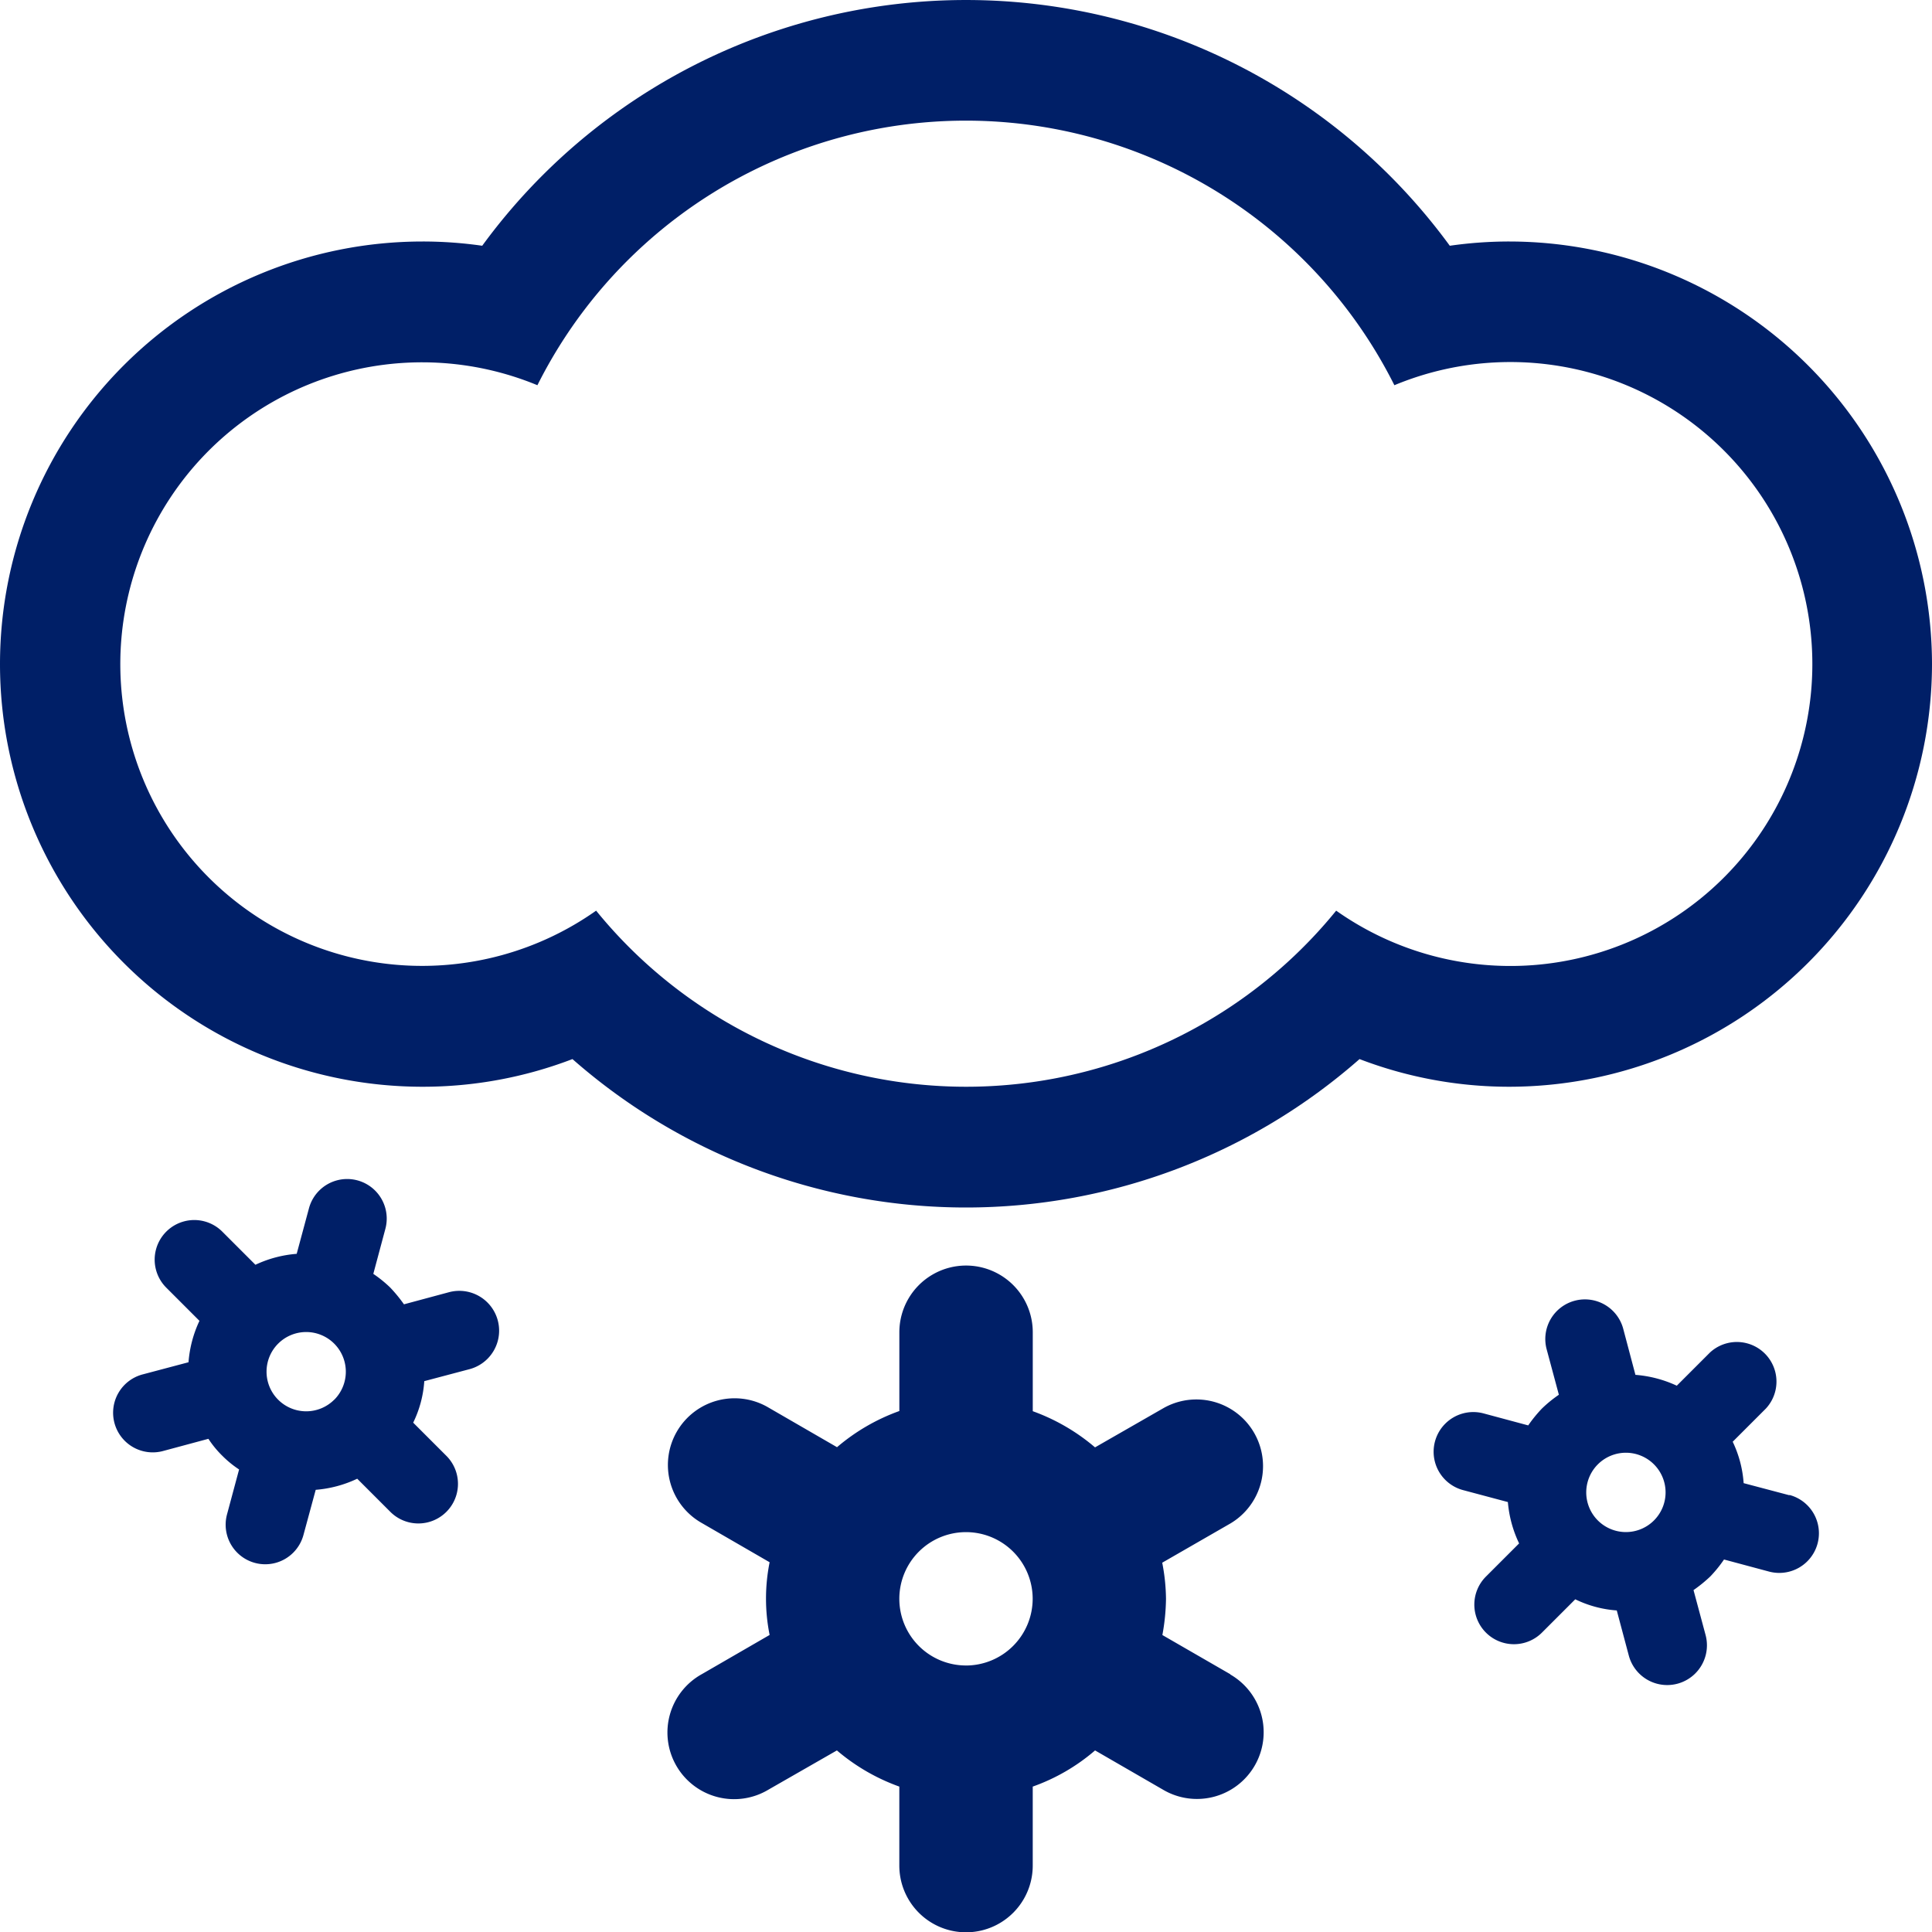 <svg xmlns="http://www.w3.org/2000/svg" width="64.096" height="64.096" viewBox="0 0 64.096 64.096"><path d="M43.387,57.472l-2.253-1.3a7.007,7.007,0,0,0,.12-1.2,6.524,6.524,0,0,0-.125-1.2l2.259-1.3a2.212,2.212,0,0,0-2.212-3.831L38.9,49.946a6.658,6.658,0,0,0-2.066-1.2V46.127a2.213,2.213,0,1,0-4.426,0v2.613a6.626,6.626,0,0,0-2.068,1.2l-2.272-1.314a2.212,2.212,0,1,0-2.212,3.831l2.248,1.3a6.119,6.119,0,0,0,0,2.412l-2.248,1.3a2.212,2.212,0,1,0,2.206,3.834L30.336,60a6.636,6.636,0,0,0,2.071,1.2v2.621a2.213,2.213,0,0,0,4.426,0V61.2a6.472,6.472,0,0,0,2.068-1.2l2.274,1.314a2.213,2.213,0,1,0,2.212-3.834Zm-8.768-.29a2.212,2.212,0,1,1,2.212-2.214A2.217,2.217,0,0,1,34.619,57.183Zm27.312-5.649-1.513-.4a3.781,3.781,0,0,0-.363-1.374l1.1-1.1A1.314,1.314,0,0,0,59.3,46.8l-1.1,1.1a3.974,3.974,0,0,0-1.372-.36l-.4-1.51a1.315,1.315,0,1,0-2.54.681l.4,1.489a4.246,4.246,0,0,0-.563.459,4.52,4.52,0,0,0-.454.558l-1.489-.4a1.317,1.317,0,0,0-.686,2.543l1.5.4a3.942,3.942,0,0,0,.373,1.372l-1.1,1.1a1.314,1.314,0,0,0,1.857,1.86l1.106-1.106a3.732,3.732,0,0,0,1.377.37l.4,1.5a1.318,1.318,0,1,0,2.546-.686l-.4-1.489a4.674,4.674,0,0,0,.558-.454,4.349,4.349,0,0,0,.454-.561l1.492.4a1.315,1.315,0,0,0,.683-2.54Zm-4.488.837a1.316,1.316,0,1,1,0-1.86A1.315,1.315,0,0,1,57.442,52.371ZM17.46,44.8l-1.487.4a4.952,4.952,0,0,0-.456-.556,4.144,4.144,0,0,0-.561-.454l.4-1.494a1.312,1.312,0,1,0-2.535-.681l-.407,1.51a3.919,3.919,0,0,0-1.369.363l-1.1-1.1a1.314,1.314,0,0,0-1.857,1.86l1.1,1.1a3.921,3.921,0,0,0-.363,1.374l-1.508.4a1.315,1.315,0,1,0,.681,2.54l1.487-.4a3.353,3.353,0,0,0,.462.563,3.5,3.5,0,0,0,.556.454l-.4,1.489a1.313,1.313,0,1,0,2.535.686l.407-1.5a3.925,3.925,0,0,0,1.377-.368l1.1,1.1a1.314,1.314,0,0,0,1.857-1.86l-1.1-1.1a3.689,3.689,0,0,0,.368-1.377l1.51-.4A1.317,1.317,0,0,0,17.46,44.8Zm-3.8,3.563a1.315,1.315,0,1,1,0-1.857A1.318,1.318,0,0,1,13.658,48.368ZM66.667,23.961A14.038,14.038,0,0,0,52.646,9.94a13.891,13.891,0,0,0-1.977.141,19.875,19.875,0,0,0-32.1,0,13.891,13.891,0,0,0-1.977-.141,14.021,14.021,0,1,0,0,28.042,13.874,13.874,0,0,0,4.971-.918,19.771,19.771,0,0,0,26.112,0,13.874,13.874,0,0,0,4.971.918A14.038,14.038,0,0,0,66.667,23.961ZM46.9,32.14a15.819,15.819,0,0,1-24.552,0A10.012,10.012,0,1,1,20.4,14.708a15.9,15.9,0,0,1,28.431,0A10.018,10.018,0,1,1,46.9,32.14Z" transform="translate(-2.571 -1.928)" fill="#001f67"/></svg>